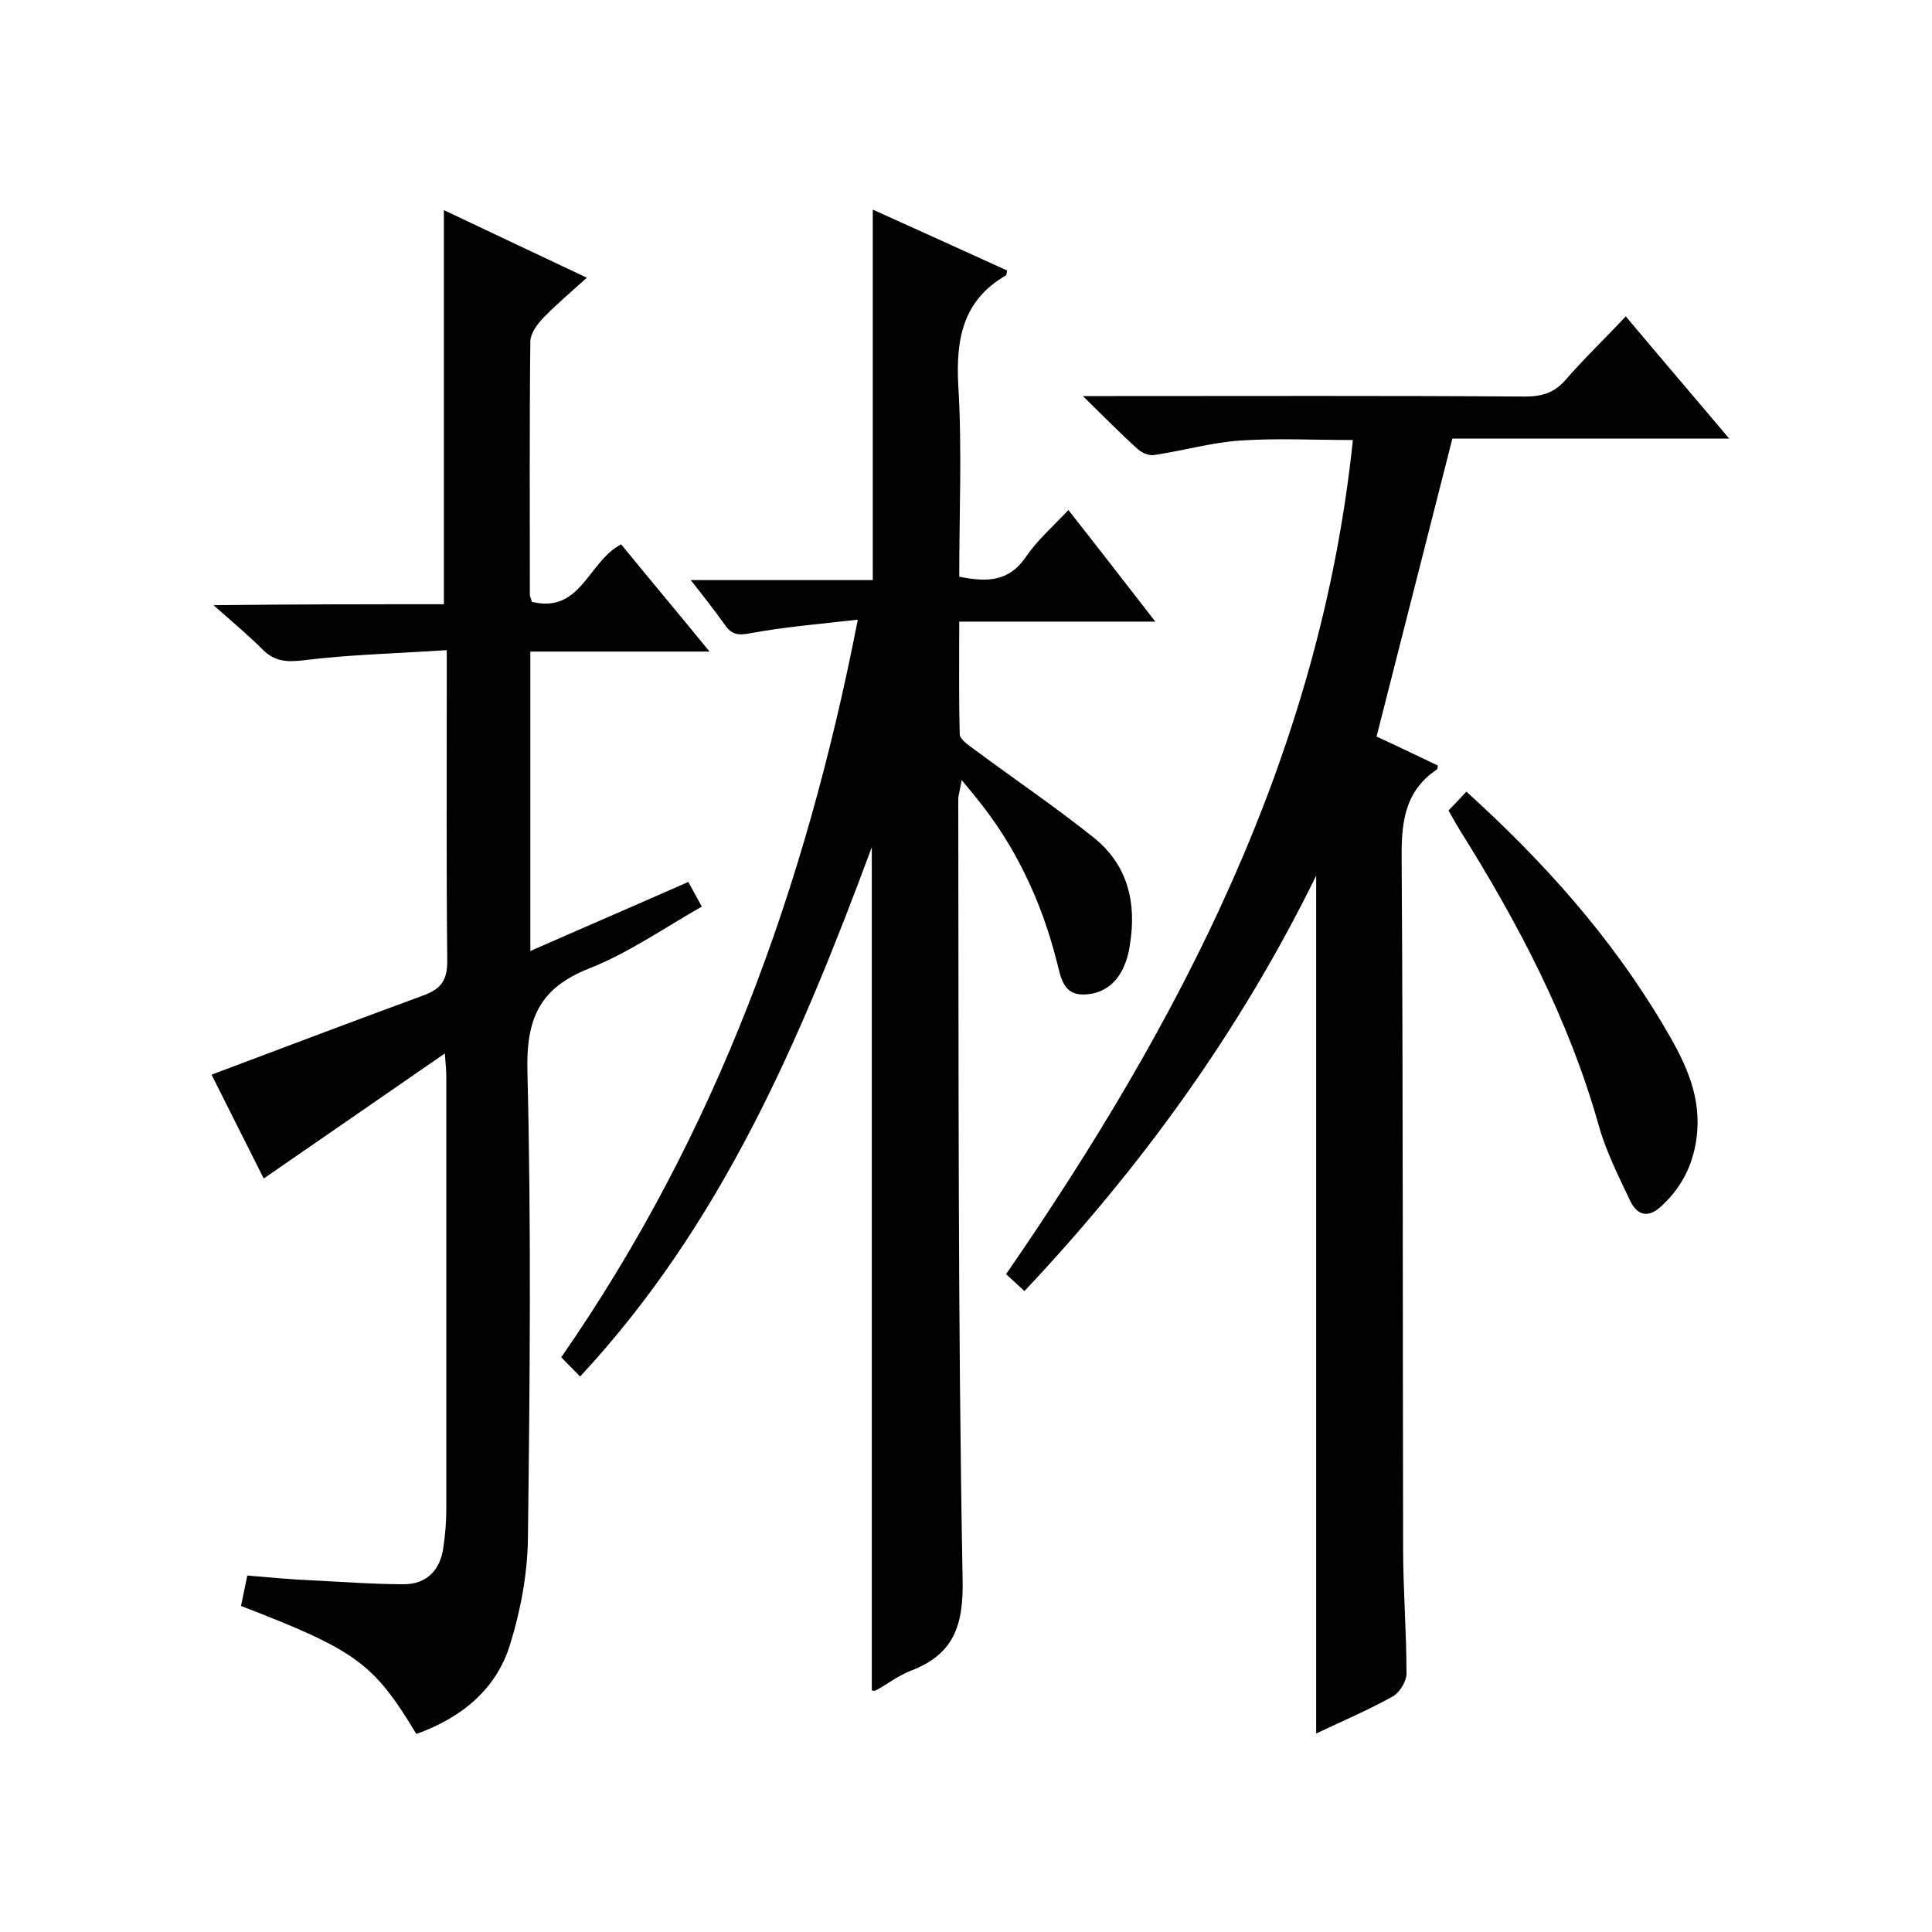 <svg enable-background="new 0 0 400 400" viewBox="0 0 400 400" xmlns="http://www.w3.org/2000/svg"><path d="m120.1 285c-1.4-1.5-2.6-2.6-3.9-4 32.1-46.2 50.6-97.3 61.4-152.7-8 .9-15.2 1.5-22.2 2.8-2.6.5-3.9.3-5.3-1.7-2.1-2.9-4.3-5.8-7.1-9.3h37.7c0-25.7 0-50.9 0-76.7 9.3 4.2 18.6 8.4 27.8 12.6-.1.5-.1.9-.2 1-9 5.2-10.4 13.2-9.9 22.8.8 13.1.2 26.3.2 39.6 5.5 1.1 10.2 1.2 13.8-4.1 2.3-3.4 5.5-6.2 8.8-9.7 6 7.6 11.7 15 18 23.1-13.8 0-26.8 0-40.6 0 0 8.1-.1 15.7.1 23.3 0 1.1 2 2.4 3.2 3.3 8.1 6 16.5 11.7 24.4 18 7.2 5.7 9.1 13.6 7.6 22.5-.2 1.5-.6 2.9-1.2 4.3-1.6 3.7-4.6 5.8-8.5 5.8-4.2 0-4.6-3.8-5.4-6.8-3.2-12.6-8.6-24.1-16.9-34.2-.7-.9-1.5-1.8-2.8-3.4-.3 2-.7 3-.7 4 .1 53.8-.1 107.7.9 161.5.2 9.7-1.9 15.5-10.7 18.9-2.6 1-4.9 2.8-7.3 4.1-.2.1-.6 0-.8 0 0-57.7 0-115.4 0-174.6-14.9 40.1-31.1 78.1-60.4 109.6z"/><path d="m91.9 125.1c0-27.4 0-54.1 0-81.6 9.5 4.5 19.2 9.1 29.6 14-3.2 2.9-6.2 5.4-8.9 8.2-1.3 1.3-2.7 3.2-2.8 4.9-.2 17.5-.1 35-.1 52.5 0 .5.3.9.4 1.5 10.2 2.5 11.6-8.3 18.5-11.9 5.7 7 11.7 14.1 18.3 22.2-13 0-24.9 0-37.1 0v62c10.9-4.8 21.6-9.4 32.7-14.3.9 1.6 1.7 3.1 2.8 5.1-7.9 4.5-15.2 9.6-23.3 12.8-10.4 4.1-13.1 10.5-12.8 21.5.8 32.1.5 64.3.1 96.5-.1 7.4-1.5 14.9-3.7 22-2.9 9.4-10.2 15.2-19.4 18.5-8.8-14.6-12.4-17.3-36.3-26.5.4-1.9.8-4 1.3-6.3 4.6.4 9 .8 13.4 1 6.3.3 12.7.8 19 .8 4.8 0 7.6-3 8.2-7.7.4-2.6.6-5.3.6-8 0-29.8 0-59.7 0-89.5 0-1.1-.1-2.2-.3-4.7-12.9 8.9-25 17.3-37.5 25.9-3.5-7-7.3-14.5-10.8-21.5 14.9-5.6 29.4-11.1 44.1-16.5 3.4-1.3 4.7-3.1 4.7-6.9-.2-19.5-.1-39-.1-58.5 0-1.6 0-3.3 0-6-10.3.7-20 .9-29.6 2.1-3.5.4-6 .3-8.5-2.2-2.9-2.9-6.1-5.6-10.2-9.2 16.7-.2 32.2-.2 47.7-.2z"/><path d="m212.1 267.3c-1.5-1.4-2.7-2.5-3.8-3.5 36.1-52.4 65-107.5 71.8-172.7-8.1 0-15.7-.4-23.2.1-6 .4-11.9 2.1-17.9 3-1 .2-2.5-.4-3.3-1.1-3.6-3.2-7-6.7-11.5-11.1h6.5c28.3 0 56.7-.1 85 .1 3.4 0 6-.7 8.3-3.3 3.9-4.5 8.2-8.6 12.6-13.3 7.2 8.6 14 16.5 21.4 25.3-19.9 0-38.9 0-57.3 0-5.3 20.8-10.4 40.9-15.7 61.7 3.5 1.6 8.1 3.8 12.7 6-.1.2 0 .7-.2.8-7 4.7-7.4 11.6-7.3 19.2.3 47.3.2 94.7.3 142 0 8.7.7 17.3.7 26 0 1.6-1.4 3.9-2.8 4.7-5 2.8-10.4 5.1-15.9 7.7 0-59.1 0-117.8 0-177.6-15.8 32.2-36.2 60.3-60.4 86z"/><path d="m299.9 167.8c1.3-1.3 2.4-2.5 3.7-3.9 15.9 14.4 29.9 30 40.8 48.4 4.1 6.9 7.6 13.6 7 21.9-.5 6.1-2.8 11.2-7.3 15.4-2.8 2.7-5.1 2.1-6.6-1-2.4-5.1-5-10.2-6.5-15.6-6.2-22-16.7-41.9-28.8-61.2-.8-1.3-1.5-2.6-2.3-4z"/></svg>